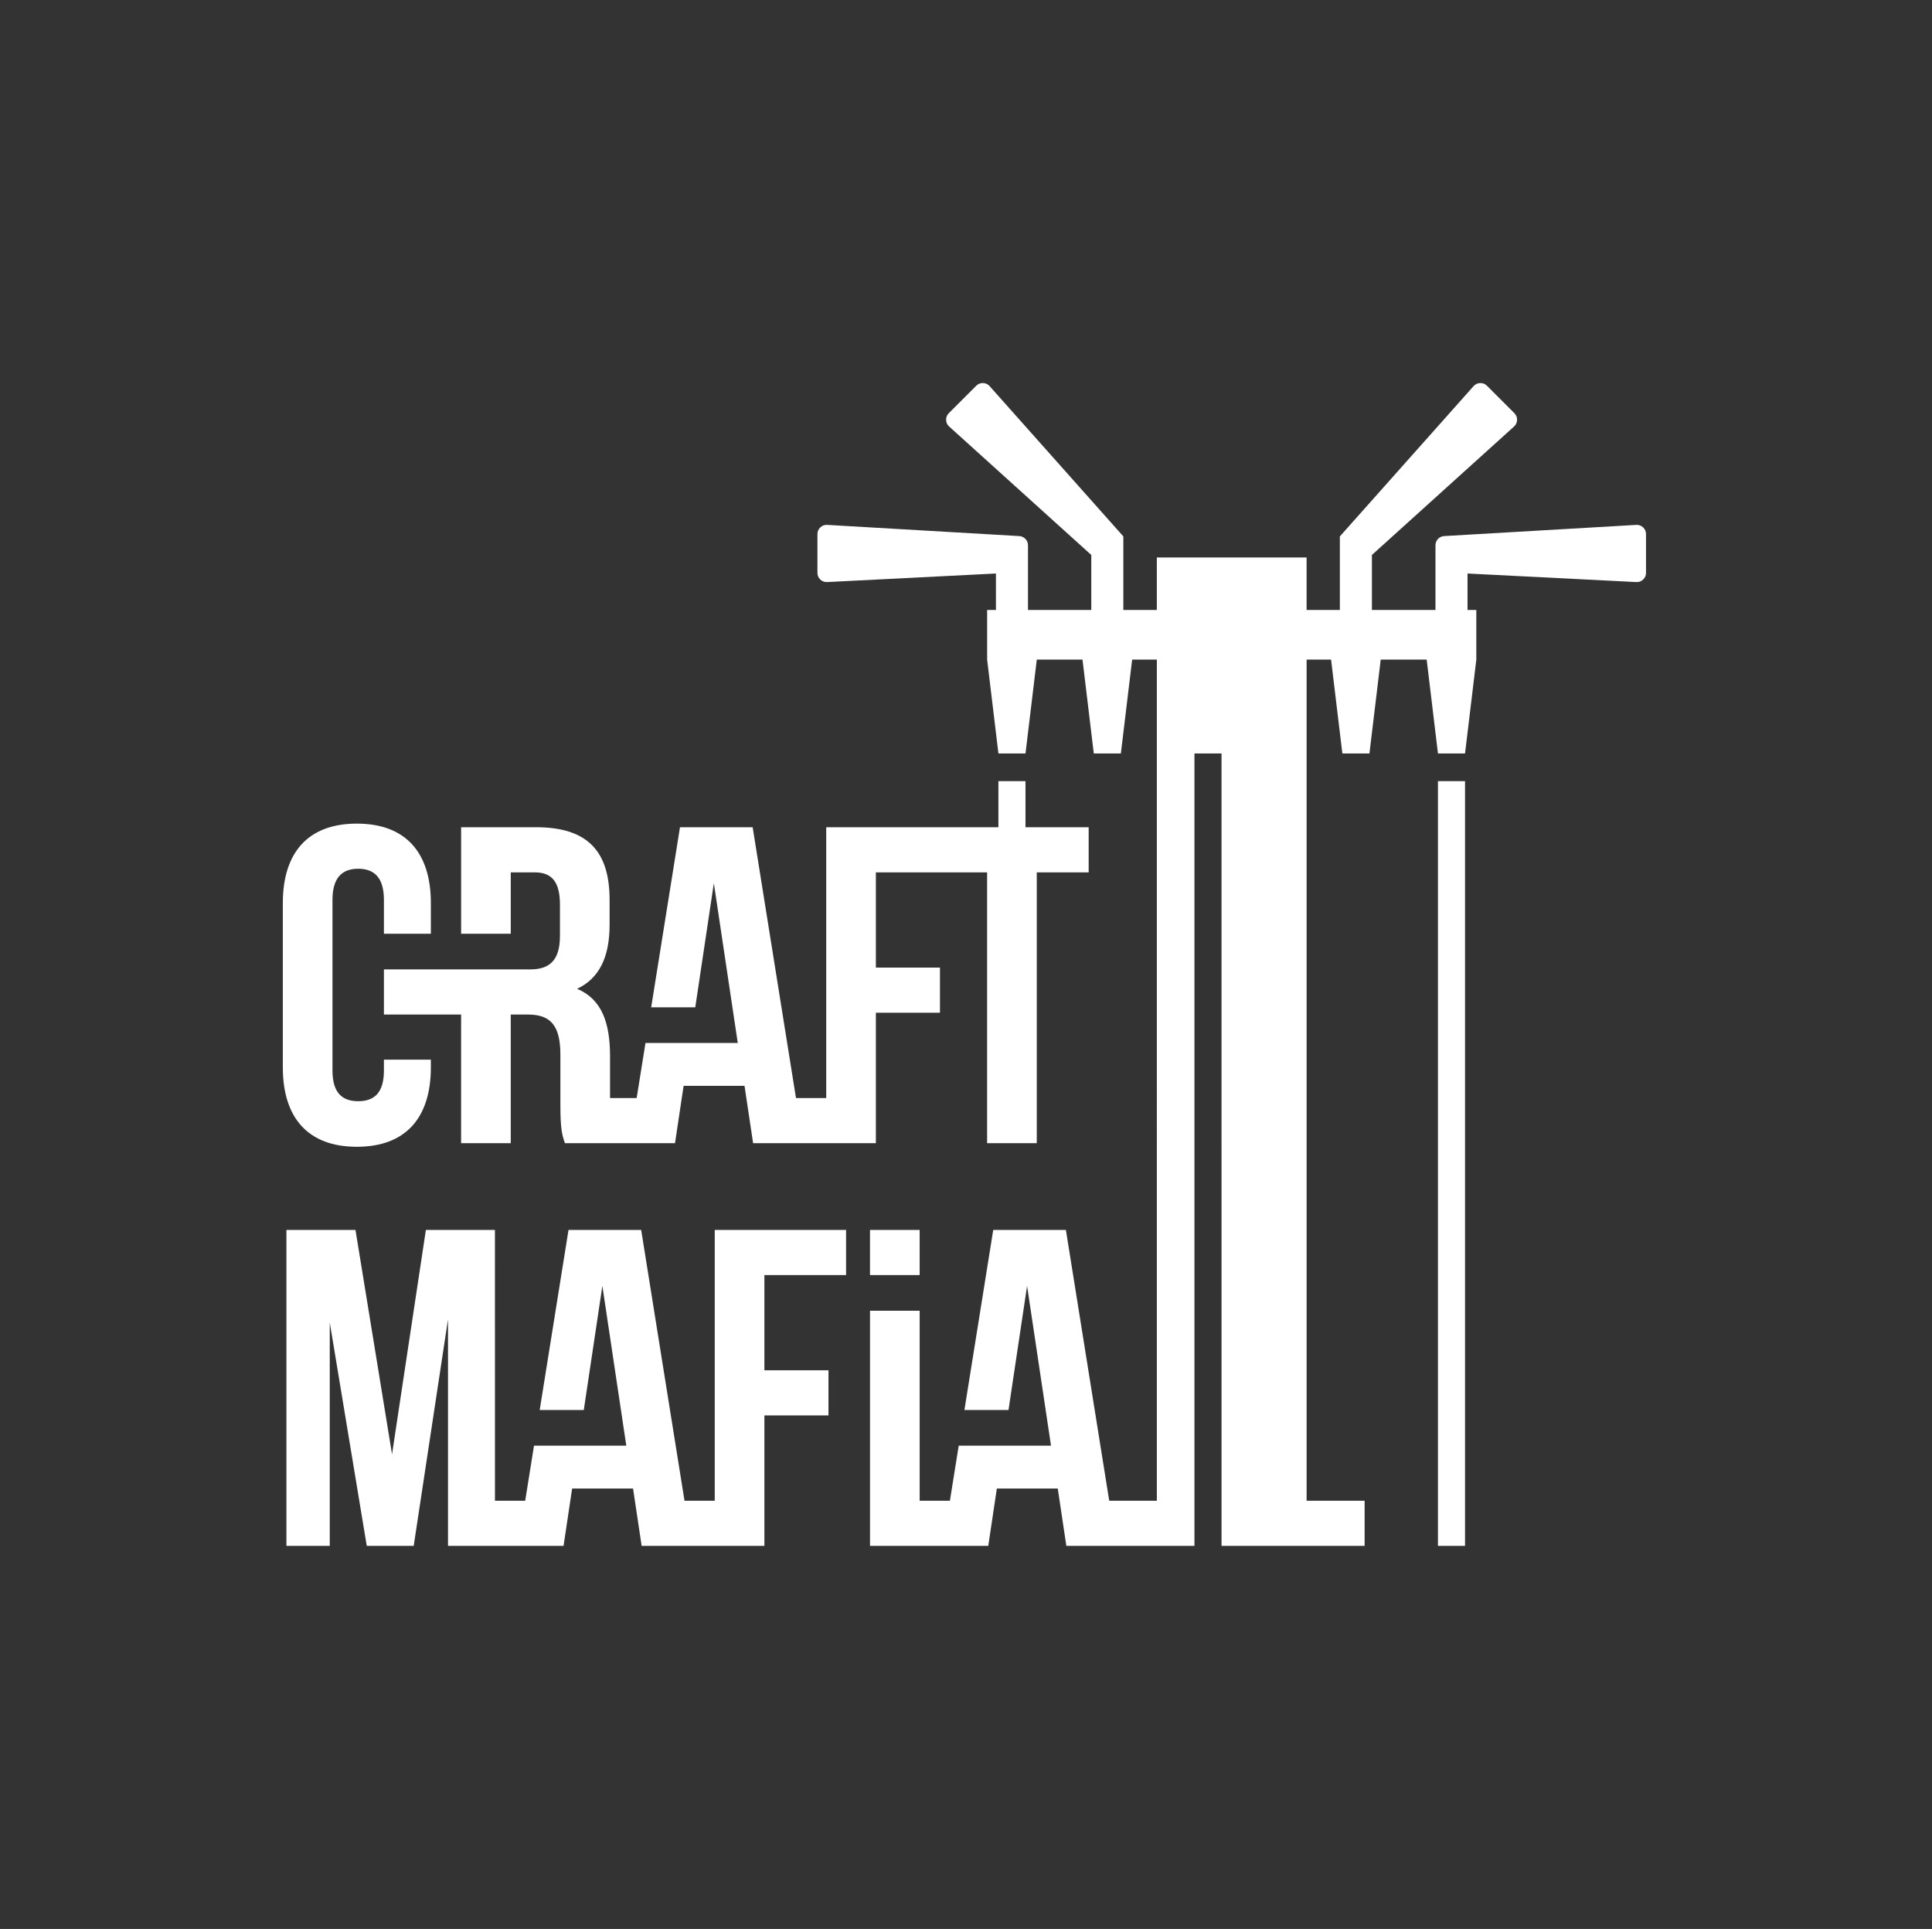<?xml version="1.0" encoding="UTF-8" standalone="no"?>
<svg
   version="1.1"
   width="283.929pt"
   height="283.465pt"
   id="svg8"
   viewBox="0 0 283.929 283.465"
   sodipodi:docname="Крафт мафия new logo vector.cdr"
   xmlns:inkscape="http://www.inkscape.org/namespaces/inkscape"
   xmlns:sodipodi="http://sodipodi.sourceforge.net/DTD/sodipodi-0.dtd"
   xmlns="http://www.w3.org/2000/svg"
   xmlns:svg="http://www.w3.org/2000/svg">
  <rect x="0" y="0" width="283.929" height="283.465" fill="#333333" stroke="none"/>
  <defs
     id="defs12" />
  <sodipodi:namedview
     id="namedview10"
     pagecolor="#ffffff"
     bordercolor="#000000"
     borderopacity="0.25"
     inkscape:showpageshadow="2"
     inkscape:pageopacity="0.0"
     inkscape:pagecheckerboard="0"
     inkscape:deskcolor="#d1d1d1"
     inkscape:document-units="pt" />
  <path
     d="m 56.422,155.723 v 1.592 c 0,3.317 -1.459,4.511 -3.78,4.511 -2.322,0 -3.781,-1.194 -3.781,-4.511 v -25.072 c 0,-3.316 1.459,-4.577 3.781,-4.577 2.321,0 3.78,1.26 3.78,4.577 v 4.974 h 6.898 v -4.51 c 0,-7.429 -3.715,-11.674 -10.878,-11.674 -7.164,0 -10.878,4.245 -10.878,11.674 V 156.85 c 0,7.429 3.714,11.674 10.878,11.674 7.163,0 10.878,-4.245 10.878,-11.674 v -1.127 z m 0,-13.266 h 11.342 7.296 1.766 0.755 0.332 c 2.72,0 4.378,-1.194 4.378,-4.908 v -4.577 c 0,-3.316 -1.128,-4.775 -3.714,-4.775 h -3.515 v 9.02 h -7.296 v -15.653 h 11.01 c 7.561,0 10.811,3.515 10.811,10.679 v 3.648 c 0,4.775 -1.526,7.893 -4.776,9.418 3.648,1.525 4.842,5.041 4.842,9.883 v 6.168 h 3.913 l 1.295,-8.092 h 6.532 4.038 2.993 l -3.515,-23.479 -2.731,18.24 h -6.479 l 4.234,-26.465 h 10.679 l 6.368,39.796 h 4.444 v -39.796 c 7.59,0 15.179,0 22.768,0 h 2.536 v -6.77 h 3.979 v 6.77 h 9.286 v 6.633 h -7.628 v 39.796 h -7.296 v -39.796 h -0.877 c -5.157,0 -10.315,0 -15.472,0 v 13.995 h 9.418 v 6.633 h -9.418 v 19.168 h -3.251 -4.045 -3.383 -3.152 -4.211 l -1.26,-8.423 h -8.954 l -1.261,8.423 h -2.685 -4.014 -2.056 -4.51 -2.919 c -0.398,-1.194 -0.663,-1.923 -0.663,-5.704 v -7.296 c 0,-4.311 -1.459,-5.903 -4.775,-5.903 h -2e-4 -2.52 V 167.993 H 67.764 V 149.09 H 56.422 Z m 158.88,-27.663 h -3.98 v 112.379 h 3.98 z M 170.01,81.923 h 22.009 v 7.714 h 3.595 v -6e-4 h 1.293 V 78.828 h 3e-4 l -3e-4,-6e-4 19.651,-22.082 c 0.257,-0.288 0.585,-0.441 0.972,-0.453 0.386,-0.011 0.723,0.122 0.996,0.396 l 4.029,4.029 c 0.272,0.272 0.406,0.607 0.396,0.992 -0.01,0.384 -0.16,0.712 -0.446,0.97 L 201.618,81.553 v 8.083 h 1.293 v 6e-4 h 6.754 v -6e-4 h 1.293 v -6.883 -1.306 -1.317 c 0,-0.718 0.558,-1.31 1.275,-1.351 L 240.467,77.135 c 0.386,-0.022 0.727,0.101 1.008,0.367 0.281,0.265 0.425,0.598 0.425,0.985 v 5.698 c 0,0.385 -0.142,0.716 -0.421,0.981 -0.279,0.265 -0.617,0.39 -1.001,0.371 l -24.809,-1.257 v 5.357 h 1.293 v 6e-4 7.295 l -1.658,13.791 h -3.98 l -1.658,-13.791 h -6.754 l -1.658,13.791 h -3.98 l -1.658,-13.791 h -3.595 v 123.607 h 8.525 v 6.633 h -8.525 -12.503 V 110.724 h -3.98 v 116.449 h -5.526 -5.939 -3.077 -4.285 l -1.26,-8.424 h -8.954 l -1.261,8.424 h -2.059 -4.64 -3.383 -2.557 -4.739 v -34.556 h 7.297 v 27.923 h 4.444 l 1.295,-8.092 h 6.532 3.515 3.516 l -3.516,-23.48 -2.731,18.24 h -6.478 l 4.234,-26.465 h 10.679 l 6.367,39.797 h 7 V 96.932 h -3.63 l -1.658,13.791 h -3.98 l -1.658,-13.791 h -6.719 l -1.658,13.791 h -3.98 l -1.658,-13.791 v -7.295 -6e-4 h 1.293 V 84.279 L 121.553,85.536 c -0.384,0.019 -0.723,-0.105 -1.001,-0.371 -0.279,-0.265 -0.421,-0.596 -0.421,-0.981 v -5.698 c 0,-0.387 0.143,-0.719 0.425,-0.985 0.281,-0.266 0.621,-0.389 1.007,-0.367 l 28.235,1.645 c 0.717,0.041 1.275,0.633 1.275,1.351 v 1.317 1.306 6.883 h 1.292 v 6e-4 h 6.719 v -6e-4 h 1.293 V 81.553 L 139.489,62.679 c -0.286,-0.258 -0.436,-0.586 -0.446,-0.97 -0.01,-0.385 0.124,-0.72 0.396,-0.992 l 4.029,-4.029 c 0.273,-0.273 0.61,-0.407 0.996,-0.396 0.387,0.011 0.715,0.164 0.972,0.453 l 19.651,22.082 -3e-4,6e-4 h 3e-4 v 10.808 h 1.293 v 6e-4 h 3.63 z M 72.739,220.54 h 4.444 l 1.295,-8.092 h 6.532 3.515 3.515 l -3.515,-23.48 -2.731,18.24 h -6.479 l 4.234,-26.465 h 10.679 l 6.368,39.797 h 4.444 v -39.797 h 19.301 v 6.633 h -6.002 -6.003 v 13.995 h 9.418 v 6.633 h -9.418 v 19.169 h -3.78 -3.516 -3.382 -3.681 -3.681 L 93.035,218.749 H 84.081 l -1.261,8.424 h -2.951 -3.748 -3.383 -3.449 -3.449 v -33.297 l -5.042,33.297 h -6.898 l -5.439,-32.832 v 32.832 h -6.368 v -46.43 h 10.148 l 5.372,32.965 4.974,-32.965 h 10.148 z m 62.414,-33.163 v -6.633 h -7.297 v 6.633 z"
     style="fill:#ffffff;fill-rule:evenodd"
     id="path2" />
   </svg>

